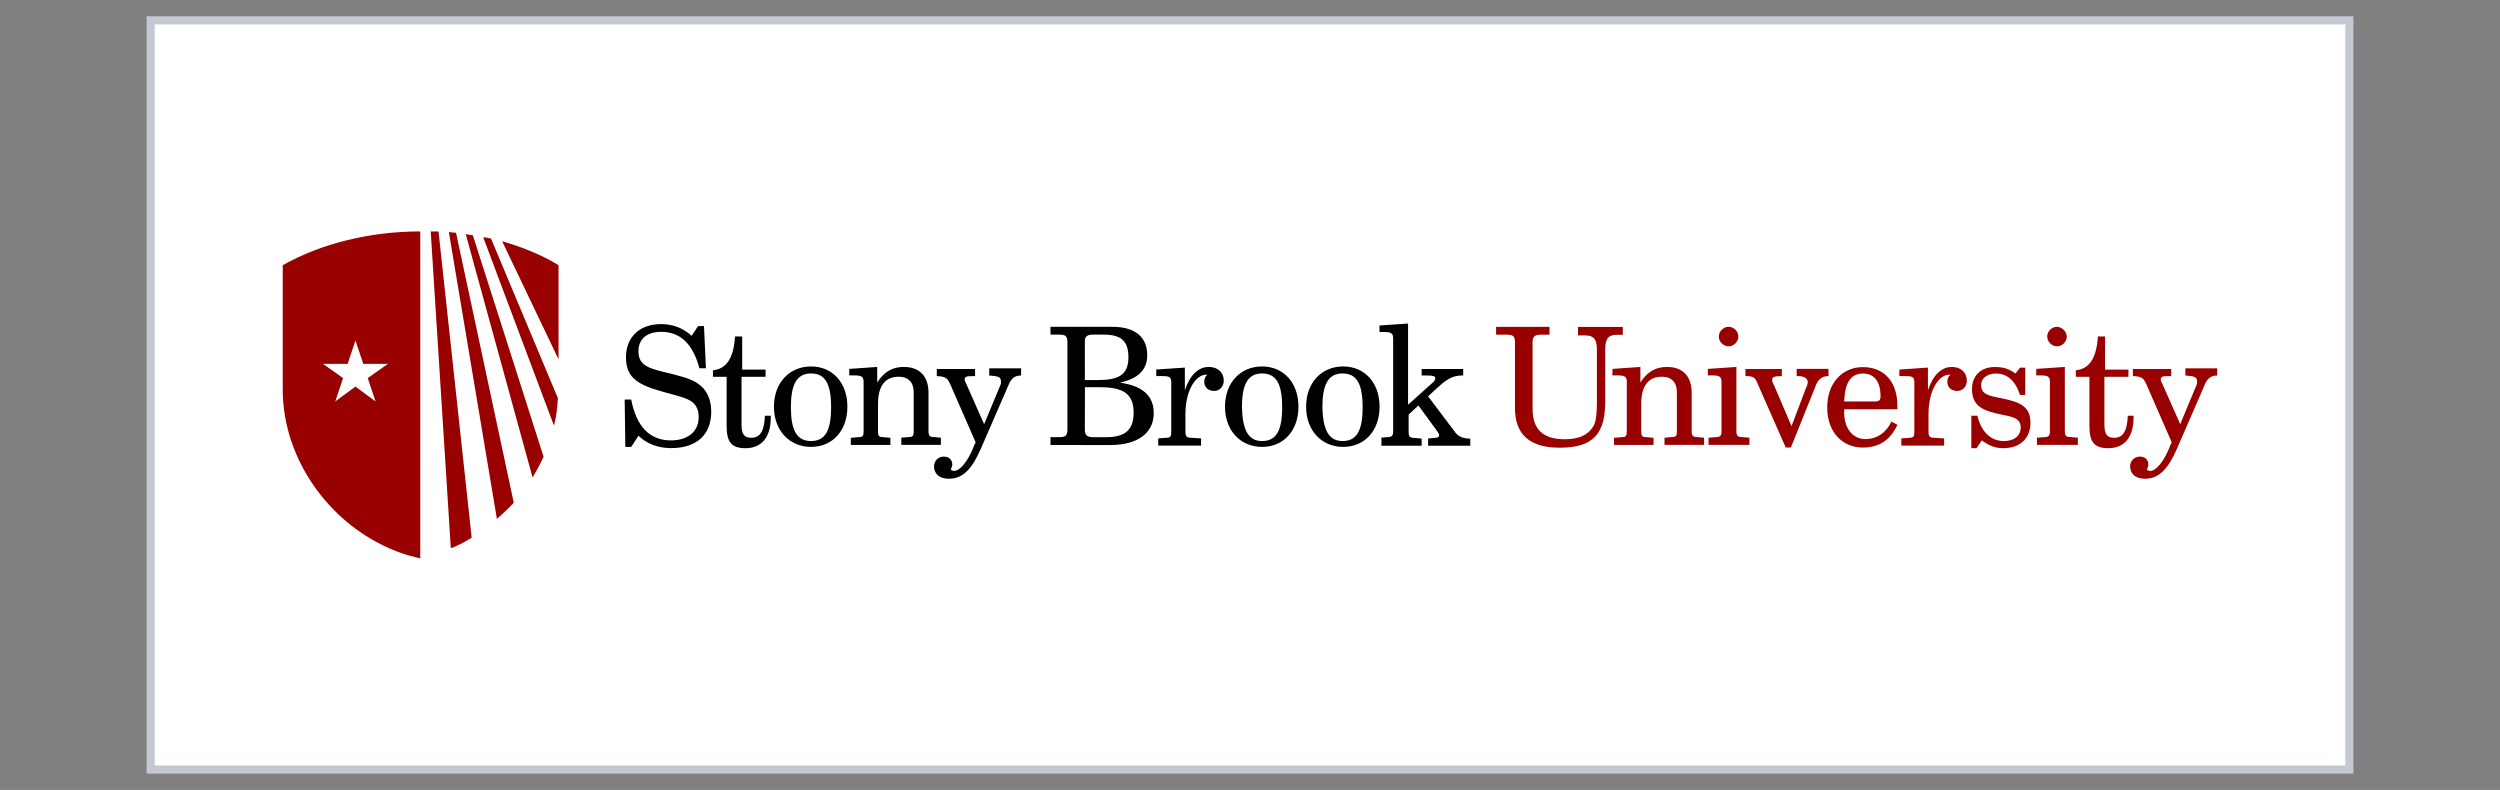 <?xml version="1.0" encoding="utf-8"?>
<!-- Generator: Adobe Illustrator 26.2.1, SVG Export Plug-In . SVG Version: 6.00 Build 0)  -->
<svg version="1.1" id="Layer_1" xmlns="http://www.w3.org/2000/svg" xmlns:xlink="http://www.w3.org/1999/xlink" x="0px" y="0px"
	 viewBox="0 0 307 97" style="enable-background:new 0 0 307 97;" xml:space="preserve">
<rect x="0" y="0" width="307" height="97" fill="#808080" stroke="none"/>
<style type="text/css">
	.st0{fill:#FFFFFF;stroke:#C4C8D2;stroke-miterlimit:10;}
	.st1{fill:#53539D;}
	.st2{fill:#95D5F0;}
	.st3{fill:#2FADE2;}
	.st4{fill:#9797CB;}
	.st5{fill:#B31B1B;}
	.st6{fill:#1E4D2B;}
	.st7{fill:#C8C372;}
	.st8{fill:#FFFFFF;}
	.st9{fill:#FFC72C;}
	.st10{fill:#041E42;}
	.st11{fill:#003B4C;}
	.st12{fill:#00A1DF;}
	.st13{fill:#18453B;}
	.st14{fill:#CC0000;}
	.st15{fill:#990000;}
	.st16{fill:#4B1111;}
	.st17{fill:#231F20;}
	.st18{fill:#FFD040;}
	.st19{fill:#C10230;}
	.st20{fill:#0F2D52;}
	.st21{fill:#003F2D;}
	.st22{fill-rule:evenodd;clip-rule:evenodd;fill:#649F36;}
	.st23{fill:#282B2D;}
	.st24{fill:#0078BA;}
	.st25{fill:#1B3462;}
	.st26{fill:#8C1515;}
</style>
<rect x="18.5" y="2.5" class="st0" width="270" height="92"/>
<g>
	<path class="st8" d="M68.51,32.65c-9.4-5.74-24.23-5.42-33.71,0V47.7c-0.08,8.13,5.1,15.7,12.19,19.13c1.6,0.8,3.03,1.28,4.7,1.67
		c1.67-0.4,3.11-0.96,4.7-1.67c7.09-3.51,12.27-11.07,12.19-19.13L68.51,32.65z"/>
	<path d="M77.51,54.88h-0.72l-0.08-5.82h0.8c0.64,3.35,2.31,5.02,4.86,5.02c2.15,0,3.43-1.12,3.43-2.87c0-0.88-0.32-1.52-0.88-1.91
		c-0.72-0.48-1.83-0.72-3.27-1.12c-3.19-0.88-4.78-1.67-4.78-4.31c0-2.47,1.67-4.07,4.31-4.07c1.44,0,2.71,0.48,3.75,1.44l0.8-1.2
		h0.72l0.24,5.18h-0.8c-0.8-2.95-2.31-4.47-4.7-4.47c-1.75,0-2.79,0.88-2.79,2.39c0,1.91,1.52,2.15,4.15,2.79
		c1.44,0.4,2.63,0.64,3.59,1.52c0.8,0.72,1.2,1.83,1.2,3.11c0,2.79-1.75,4.47-4.94,4.47c-1.6,0-3.03-0.56-3.99-1.52L77.51,54.88z
		 M87.55,46.27v-0.8c1.67-0.16,2.55-1.52,2.71-4.15h0.88v4.07h2.87v0.88h-2.95v5.82c0,1.12,0.24,1.67,1.2,1.67
		c1.12,0,1.6-0.88,1.67-2.71h0.72c0,0.08,0,0.16,0,0.24c0,2.39-1.12,3.75-3.11,3.75c-1.83,0-2.31-0.88-2.31-2.79v-5.98
		C89.23,46.27,87.55,46.27,87.55,46.27z M99.59,45c2.63,0,4.47,1.99,4.47,4.94s-1.83,4.94-4.47,4.94c-2.63,0-4.55-1.99-4.55-4.94
		S96.96,45,99.59,45z M99.59,54.16c1.75,0,2.47-1.28,2.47-4.15c0-2.87-0.72-4.15-2.47-4.15s-2.47,1.36-2.47,4.15
		C97.12,52.8,97.83,54.16,99.59,54.16z M104.53,53.76l0.88-0.08c0.56,0,0.64-0.16,0.64-0.72v-6.06c0-0.64-0.24-0.8-1.12-0.8
		c-0.16,0-0.4,0-0.64,0v-0.8l3.43-0.24v1.91c0.88-1.36,1.91-1.91,3.27-1.91c1.91,0,3.03,1.12,3.03,3.19v4.7
		c0,0.56,0.16,0.72,0.64,0.72l0.88,0.08v0.88h-4.86v-0.88l0.88-0.08c0.56,0,0.64-0.16,0.64-0.72v-4.78c0-1.2-0.64-1.91-1.83-1.91
		c-1.67,0-2.55,1.12-2.55,3.35v3.35c0,0.56,0.08,0.72,0.64,0.72l0.88,0.08v0.88h-4.86v-0.88H104.53z M116.64,47.07
		c-0.16-0.32-0.32-0.56-0.48-0.64c-0.24-0.16-0.64-0.24-1.12-0.24v-0.88h4.7v0.88c-0.24,0-0.4,0-0.48,0c-0.56,0-0.8,0.08-0.8,0.4
		c0,0.16,0.08,0.32,0.24,0.64l2.15,4.86l1.99-4.78c0.08-0.16,0.08-0.24,0.08-0.48c0-0.56-0.4-0.64-1.44-0.72v-0.88h3.91v0.88
		c-0.72,0-1.2,0.32-1.52,1.12l-3.43,7.89c-1.04,2.39-2.15,3.67-3.91,3.67c-1.2,0-1.83-0.64-1.83-1.52c0-0.64,0.48-1.2,1.2-1.2
		c0.64,0,1.04,0.4,1.04,0.96c0,0.32-0.16,0.48-0.16,0.56c0,0.16,0.16,0.24,0.4,0.24c0.64,0,1.67-1.04,2.47-3.19l0.16-0.32
		L116.64,47.07z M129,53.68h1.04c0.8,0,1.04-0.16,1.04-0.96V42.05c0-0.8-0.24-0.96-1.04-0.96H129v-0.96h7.57
		c2.87,0,4.31,1.28,4.31,3.51c0,1.75-1.12,2.87-3.35,3.35c2.79,0.4,4.15,1.6,4.15,3.75c0,2.39-1.91,3.91-5.34,3.91H129L129,53.68
		L129,53.68z M133.22,46.67h1.6c2.55,0,3.75-0.64,3.75-2.79c0-1.99-0.88-2.79-3.03-2.79h-1.28c-0.8,0-1.04,0.24-1.04,0.88V46.67z
		 M133.22,52.73c0,0.72,0.24,0.96,1.12,0.96h1.44c2.39,0,3.43-0.88,3.43-3.03c0-2.31-1.28-3.11-4.15-3.11h-1.83
		C133.22,47.55,133.22,52.73,133.22,52.73z M146.29,53.76l1.2,0.08v0.88h-5.26v-0.88l0.96-0.08c0.56,0,0.64-0.16,0.64-0.72v-6.06
		c0-0.72-0.24-0.8-1.2-0.8c-0.16,0-0.4,0-0.64,0v-0.8l3.51-0.24v2.79c0.64-1.91,1.67-2.87,2.95-2.87c1.12,0,1.83,0.72,1.83,1.67
		c0,0.72-0.48,1.28-1.2,1.28s-1.2-0.48-1.2-1.12c0-0.4,0.16-0.72,0.4-0.88c-0.08,0-0.08,0-0.16,0c-1.28,0-2.55,1.91-2.55,4.86v2.15
		C145.57,53.6,145.73,53.76,146.29,53.76z M154.98,45c2.63,0,4.47,1.99,4.47,4.94s-1.83,4.94-4.47,4.94c-2.63,0-4.55-1.99-4.55-4.94
		S152.34,45,154.98,45z M154.98,54.16c1.75,0,2.47-1.28,2.47-4.15c0-2.87-0.72-4.15-2.47-4.15c-1.75,0-2.47,1.36-2.47,4.15
		C152.58,52.81,153.3,54.16,154.98,54.16z M164.94,45c2.63,0,4.47,1.99,4.47,4.94s-1.83,4.94-4.47,4.94c-2.63,0-4.55-1.99-4.55-4.94
		S162.3,45,164.94,45z M164.86,54.16c1.75,0,2.47-1.28,2.47-4.15c0-2.87-0.72-4.15-2.47-4.15c-1.75,0-2.47,1.36-2.47,4.15
		C162.46,52.81,163.18,54.16,164.86,54.16z M169.48,53.76l0.88-0.08c0.56,0,0.72-0.16,0.72-0.72V41.57c0-0.64-0.24-0.8-1.12-0.8
		c-0.16,0-0.4,0-0.56,0v-0.8l3.51-0.24v9.97l3.11-2.79c0.16-0.16,0.24-0.32,0.24-0.48c0-0.24-0.32-0.32-1.04-0.32h-0.64v-0.8h5.1
		v0.8c-0.08,0-0.08,0-0.16,0c-1.28,0-2.07,0.64-3.11,1.6l-1.04,0.96l3.19,4.23c0.48,0.72,1.04,0.96,1.99,0.96v0.88h-5.18v-0.88
		l0.64-0.08c0.48,0,0.72-0.08,0.72-0.32c0-0.16-0.08-0.24-0.16-0.4l-2.39-3.27l-1.2,1.12v2.15c0,0.56,0.16,0.72,0.72,0.72l0.88,0.08
		v0.88h-4.94v-0.97H169.48z"/>
	<path class="st15" d="M190.28,40.14v0.96h-1.04c-0.8,0-1.04,0.24-1.04,0.96v8.13c0,2.55,1.28,3.75,3.99,3.75
		c1.83,0,3.03-0.64,3.59-1.83c0.24-0.56,0.32-1.52,0.32-2.79v-6.3c0-1.2-0.24-1.83-1.44-1.83h-0.88v-1.04h5.5v0.96h-0.72
		c-1.12,0-1.44,0.56-1.44,1.83v6.38c0,3.91-1.44,5.66-5.58,5.66c-3.67,0-5.5-1.6-5.5-4.86v-8.06c0-0.8-0.24-0.96-1.04-0.96h-1.28
		v-0.96L190.28,40.14L190.28,40.14z M198.25,53.76l0.88-0.08c0.56,0,0.64-0.16,0.64-0.72v-6.06c0-0.64-0.24-0.8-1.12-0.8
		c-0.16,0-0.4,0-0.64,0v-0.8l3.43-0.24v1.91c0.88-1.36,1.91-1.91,3.27-1.91c1.91,0,3.03,1.12,3.03,3.19v4.7
		c0,0.56,0.16,0.72,0.64,0.72l0.88,0.08v0.88h-4.86v-0.88l0.88-0.08c0.56,0,0.64-0.16,0.64-0.72v-4.78c0-1.2-0.64-1.91-1.83-1.91
		c-1.67,0-2.55,1.12-2.55,3.35v3.35c0,0.56,0.08,0.72,0.64,0.72l0.88,0.08v0.88h-4.86v-0.88H198.25z M209.72,53.76l0.96-0.08
		c0.56,0,0.72-0.16,0.72-0.72v-6.06c0-0.64-0.24-0.8-1.12-0.8c-0.16,0-0.4,0-0.56,0v-0.8l3.51-0.24v7.89c0,0.56,0.16,0.72,0.72,0.72
		l0.88,0.08v0.88h-5.02v-0.88H209.72z M213.47,41.33c0,0.64-0.56,1.2-1.2,1.2c-0.64,0-1.2-0.56-1.2-1.2s0.56-1.2,1.2-1.2
		C212.91,40.13,213.47,40.69,213.47,41.33z M219.29,54.96l-3.51-7.97c-0.24-0.64-0.56-0.8-1.28-0.8c-0.08,0-0.08,0-0.16,0v-0.88
		h4.47v0.88c-0.88,0-1.2,0.08-1.2,0.48c0,0.16,0.08,0.32,0.24,0.64l2.15,5.02l1.75-4.62c0.16-0.32,0.24-0.56,0.24-0.8
		c0-0.4-0.4-0.72-1.12-0.72c-0.08,0-0.16,0-0.24,0V45.3h3.91v0.88c-0.88,0-1.36,0.48-1.67,1.44l-2.95,7.33L219.29,54.96
		L219.29,54.96z M226.46,50.57c0,2.15,1.12,3.35,2.63,3.35c1.36,0,2.47-0.72,3.19-2.15l0.72,0.4c-0.88,1.91-2.31,2.79-4.23,2.79
		c-2.55,0-4.39-1.91-4.39-4.94c0-2.95,1.83-4.94,4.39-4.94c2.56,0,4.23,1.75,4.23,4.78c0,0.16,0,0.24,0,0.4h-6.53
		C226.46,50.25,226.46,50.41,226.46,50.57z M230.21,49.3c0.56,0,0.72-0.16,0.72-0.64c0-1.83-0.8-2.79-2.15-2.79
		c-1.52,0-2.23,1.12-2.31,3.43H230.21z M237.54,53.76l1.2,0.08v0.88h-5.26v-0.88l0.96-0.08c0.56,0,0.64-0.16,0.64-0.72v-6.06
		c0-0.72-0.24-0.8-1.2-0.8c-0.16,0-0.4,0-0.64,0v-0.8l3.51-0.24v2.79c0.64-1.91,1.67-2.87,2.95-2.87c1.12,0,1.83,0.72,1.83,1.67
		c0,0.72-0.48,1.28-1.2,1.28s-1.2-0.48-1.2-1.12c0-0.4,0.16-0.72,0.4-0.88c-0.08,0-0.08,0-0.16,0c-1.28,0-2.55,1.91-2.55,4.86v2.15
		C236.82,53.6,236.98,53.76,237.54,53.76z M242.8,50.97c0.48,2.07,1.67,3.19,3.27,3.19c1.28,0,2.07-0.64,2.07-1.67
		s-0.8-1.28-2.07-1.52c-2.39-0.48-3.91-0.96-3.91-3.19c0-1.67,1.12-2.71,2.79-2.71c0.96,0,1.67,0.16,2.55,0.8l0.56-0.72h0.64v3.35
		h-0.64c-0.56-1.75-1.6-2.63-2.95-2.63c-1.12,0-1.83,0.64-1.83,1.36c0,1.2,0.88,1.36,2.47,1.67c2.39,0.48,3.59,1.04,3.59,3.03
		c0,1.91-1.28,3.11-3.35,3.11c-0.96,0-1.75-0.32-2.63-0.96l-0.64,0.96h-0.64v-3.99h0.72V50.97z M250.05,53.76l0.96-0.08
		c0.56,0,0.72-0.16,0.72-0.72v-6.06c0-0.64-0.24-0.8-1.12-0.8c-0.16,0-0.4,0-0.56,0v-0.8l3.51-0.24v7.89c0,0.56,0.16,0.72,0.72,0.72
		l0.88,0.08v0.88h-5.02v-0.88H250.05z M253.8,41.33c0,0.64-0.56,1.2-1.2,1.2c-0.64,0-1.2-0.56-1.2-1.2s0.56-1.2,1.2-1.2
		C253.16,40.14,253.8,40.69,253.8,41.33z M254.91,46.27v-0.8c1.67-0.16,2.55-1.52,2.71-4.15h0.88v4.07h2.87v0.88h-2.95v5.82
		c0,1.12,0.24,1.67,1.2,1.67c1.12,0,1.6-0.88,1.67-2.71H262c0,0.08,0,0.16,0,0.24c0,2.39-1.12,3.75-3.11,3.75
		c-1.83,0-2.31-0.88-2.31-2.79v-5.98H254.91z M263.52,47.07c-0.16-0.32-0.32-0.56-0.48-0.64c-0.24-0.16-0.64-0.24-1.12-0.24v-0.88
		h4.7v0.88c-0.24,0-0.4,0-0.48,0c-0.56,0-0.8,0.08-0.8,0.4c0,0.16,0.08,0.32,0.24,0.64l2.15,4.86l1.99-4.78
		c0.08-0.16,0.08-0.24,0.08-0.48c0-0.56-0.4-0.64-1.44-0.72v-0.88h3.91v0.88c-0.72,0-1.2,0.32-1.52,1.12l-3.43,7.89
		c-1.04,2.39-2.15,3.67-3.91,3.67c-1.2,0-1.83-0.64-1.83-1.52c0-0.64,0.48-1.2,1.2-1.2c0.64,0,1.04,0.4,1.04,0.96
		c0,0.32-0.16,0.48-0.16,0.56c0,0.16,0.16,0.24,0.4,0.24c0.64,0,1.67-1.04,2.47-3.19l0.16-0.32L263.52,47.07z M63.09,61.73L56,28.58
		c-0.32,0-0.64-0.08-0.88-0.08l5.9,35.22C61.73,63.09,62.45,62.45,63.09,61.73z M68.51,48.9L60.3,29.3
		c-0.32-0.08-0.64-0.16-0.96-0.16l8.68,23.11C68.35,51.13,68.43,50.02,68.51,48.9z M56.32,66.91c0.56-0.24,1.04-0.56,1.6-0.88
		l-4.07-37.61c-0.32,0-0.64,0-0.96,0l2.47,38.89C55.68,67.23,56,67.07,56.32,66.91z M66.75,56.08L58.07,28.9
		c-0.32-0.08-0.64-0.08-0.88-0.16l8.21,29.89C65.88,57.83,66.36,56.95,66.75,56.08z M68.59,32.57c-2.07-1.28-4.47-2.23-6.93-2.95
		l6.93,14.51V32.57z M34.72,32.57v15.06c-0.08,8.21,5.1,15.78,12.19,19.28c1.6,0.8,3.03,1.28,4.7,1.67V28.42
		C45.56,28.42,39.5,29.86,34.72,32.57z M45.16,46.43l0.96,2.87l-2.47-1.83l-2.48,1.83l0.96-2.87l-2.47-1.75h3.03l0.96-2.87
		l0.96,2.87h3.03L45.16,46.43z"/>
</g>
</svg>
